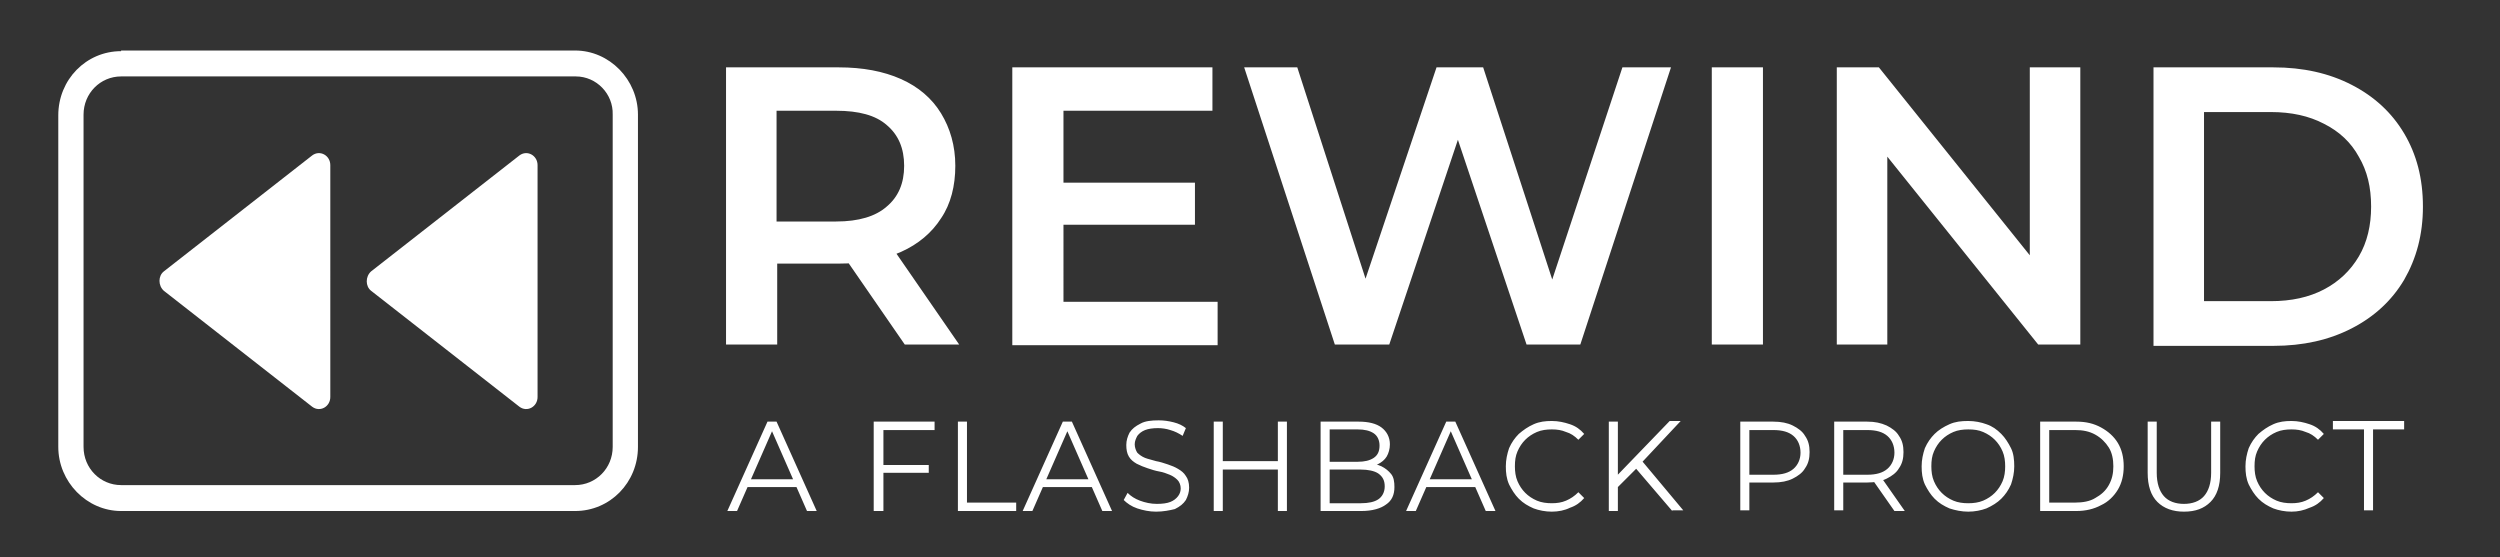 <?xml version="1.0" encoding="utf-8"?>
<!-- Generator: Adobe Illustrator 26.1.0, SVG Export Plug-In . SVG Version: 6.00 Build 0)  -->
<svg version="1.1" id="Layer_1" xmlns="http://www.w3.org/2000/svg" xmlns:xlink="http://www.w3.org/1999/xlink" x="0px" y="0px"
	 viewBox="0 0 386 86" style="enable-background:new 0 0 386 86;" xml:space="preserve">
<rect x="0" y="0" width="386" height="86" fill="#333333" stroke="none"/>
<style type="text/css">
	.st0{fill:#FFFFFF;}
	.st1{fill-rule:evenodd;clip-rule:evenodd;fill:#FFFFFF;}
</style>
<path class="st0" d="M112.1,53.2V10.4h17.4c3.7,0,6.9,0.6,9.6,1.8c2.7,1.2,4.8,3,6.2,5.3c1.4,2.3,2.2,5,2.2,8.1
	c0,3.1-0.7,5.9-2.2,8.1c-1.4,2.2-3.5,4-6.2,5.2c-2.7,1.2-5.9,1.8-9.6,1.8h-13l3.5-3.6v16.1H112.1z M139.7,53.2L129,37.7h8.4
	l10.7,15.5H139.7z M119.9,38l-3.5-3.8h12.7c3.5,0,6.1-0.8,7.8-2.3c1.8-1.5,2.7-3.6,2.7-6.3c0-2.7-0.9-4.8-2.7-6.3
	c-1.7-1.5-4.3-2.2-7.8-2.2h-12.7l3.5-3.9V38z M163.5,28.2h21v6.5h-21V28.2z M164.1,46.6h23.9v6.7h-31.7V10.4h30.9v6.7h-23V46.6z
	 M206.1,53.2l-14-42.8h8.2l12.5,38.7h-4l13-38.7h7.2l12.6,38.7h-3.9l12.8-38.7h7.5l-14,42.8h-8.3L224,18.3h2.2l-11.7,34.9H206.1z
	 M264.3,53.2V10.4h7.9v42.8H264.3z M283.6,53.2V10.4h6.5l26.5,33h-3.2v-33h7.8v42.8h-6.5l-26.5-33h3.2v33H283.6z M332.5,53.2V10.4
	h18.5c4.6,0,8.6,0.9,12.1,2.7s6.2,4.3,8.1,7.5c1.9,3.2,2.9,6.9,2.9,11.3c0,4.3-1,8-2.9,11.3c-1.9,3.2-4.6,5.7-8.1,7.5
	c-3.5,1.8-7.5,2.7-12.1,2.7H332.5z M340.3,46.5h10.3c3.2,0,5.9-0.6,8.2-1.8c2.3-1.2,4.1-2.9,5.4-5.1c1.3-2.2,1.9-4.8,1.9-7.7
	c0-3-0.6-5.5-1.9-7.7c-1.2-2.2-3-3.9-5.4-5.1c-2.3-1.2-5-1.8-8.2-1.8h-10.3V46.5z"/>
<path class="st0" d="M112.3,78.9l6.2-13.8h1.4l6.2,13.8h-1.5l-5.7-13h0.6l-5.7,13H112.3z M114.7,75.2l0.4-1.2h7.9l0.4,1.2H114.7z
	 M136.2,71.8h7.2V73h-7.2V71.8z M136.3,78.9h-1.4V65.1h9.4v1.3h-7.9V78.9z M147.9,78.9V65.1h1.4v12.5h7.6v1.3H147.9z M157.9,78.9
	l6.2-13.8h1.4l6.2,13.8h-1.5l-5.7-13h0.6l-5.7,13H157.9z M160.3,75.2l0.4-1.2h7.9l0.4,1.2H160.3z M178.5,79c-1,0-2-0.2-2.9-0.5
	c-0.9-0.3-1.6-0.8-2.1-1.3l0.6-1.1c0.5,0.5,1.1,0.9,1.9,1.2c0.8,0.3,1.7,0.5,2.6,0.5c0.9,0,1.6-0.1,2.1-0.3c0.5-0.2,0.9-0.5,1.2-0.9
	c0.3-0.4,0.4-0.8,0.4-1.2c0-0.5-0.2-1-0.5-1.3c-0.3-0.3-0.7-0.6-1.2-0.8c-0.5-0.2-1-0.4-1.6-0.5c-0.6-0.1-1.2-0.3-1.8-0.5
	c-0.6-0.2-1.1-0.4-1.7-0.7c-0.5-0.3-0.9-0.6-1.2-1.1c-0.3-0.5-0.4-1.1-0.4-1.8c0-0.7,0.2-1.3,0.5-1.9c0.4-0.6,0.9-1,1.7-1.4
	c0.7-0.4,1.7-0.5,2.8-0.5c0.8,0,1.5,0.1,2.3,0.3c0.8,0.2,1.4,0.5,1.9,0.9l-0.5,1.2c-0.6-0.4-1.2-0.7-1.9-0.9
	c-0.6-0.2-1.3-0.3-1.9-0.3c-0.8,0-1.5,0.1-2,0.3c-0.5,0.2-0.9,0.5-1.2,0.9c-0.2,0.4-0.4,0.8-0.4,1.3c0,0.5,0.2,1,0.4,1.3
	c0.3,0.3,0.7,0.6,1.2,0.8c0.5,0.2,1.1,0.3,1.7,0.5c0.6,0.1,1.2,0.3,1.8,0.5c0.6,0.2,1.1,0.4,1.6,0.7c0.5,0.3,0.9,0.6,1.2,1.1
	c0.3,0.4,0.5,1,0.5,1.8c0,0.7-0.2,1.3-0.5,1.9c-0.4,0.6-0.9,1-1.7,1.4C180.6,78.8,179.6,79,178.5,79z M197.3,65.1h1.4v13.8h-1.4
	V65.1z M188.8,78.9h-1.4V65.1h1.4V78.9z M197.5,72.5h-8.8v-1.3h8.8V72.5z M203.9,78.9V65.1h5.9c1.5,0,2.7,0.3,3.5,0.9
	c0.8,0.6,1.3,1.5,1.3,2.6c0,0.7-0.2,1.4-0.5,1.9c-0.3,0.5-0.8,0.9-1.4,1.2c-0.6,0.3-1.2,0.4-1.9,0.4l0.3-0.5c0.9,0,1.6,0.1,2.2,0.4
	c0.6,0.3,1.1,0.7,1.5,1.2c0.4,0.5,0.5,1.2,0.5,2c0,1.2-0.4,2.1-1.3,2.7c-0.8,0.6-2.1,1-3.8,1H203.9z M205.3,77.7h4.8
	c1.2,0,2.1-0.2,2.7-0.6c0.6-0.4,1-1.1,1-2c0-0.9-0.3-1.5-1-2c-0.6-0.4-1.6-0.6-2.7-0.6h-5v-1.2h4.5c1.1,0,1.9-0.2,2.5-0.6
	c0.6-0.4,0.9-1,0.9-1.9c0-0.8-0.3-1.5-0.9-1.9c-0.6-0.4-1.4-0.6-2.5-0.6h-4.3V77.7z M217.1,78.9l6.2-13.8h1.4l6.2,13.8h-1.5l-5.7-13
	h0.6l-5.7,13H217.1z M219.5,75.2L220,74h7.9l0.4,1.2H219.5z M239.6,79c-1,0-2-0.2-2.8-0.5c-0.9-0.4-1.6-0.8-2.3-1.5
	c-0.6-0.6-1.1-1.4-1.5-2.2c-0.4-0.9-0.5-1.8-0.5-2.8c0-1,0.2-1.9,0.5-2.8c0.4-0.9,0.9-1.6,1.5-2.2c0.7-0.6,1.4-1.1,2.3-1.5
	c0.9-0.4,1.8-0.5,2.8-0.5c1,0,1.9,0.2,2.8,0.5c0.9,0.3,1.6,0.8,2.2,1.5l-0.9,0.9c-0.6-0.6-1.2-1-1.9-1.2c-0.7-0.3-1.4-0.4-2.2-0.4
	c-0.8,0-1.6,0.1-2.3,0.4c-0.7,0.3-1.3,0.7-1.8,1.2c-0.5,0.5-0.9,1.1-1.2,1.8c-0.3,0.7-0.4,1.4-0.4,2.3c0,0.8,0.1,1.6,0.4,2.3
	c0.3,0.7,0.7,1.3,1.2,1.8c0.5,0.5,1.1,0.9,1.8,1.2c0.7,0.3,1.5,0.4,2.3,0.4c0.8,0,1.5-0.1,2.2-0.4c0.7-0.3,1.3-0.7,1.9-1.3l0.9,0.9
	c-0.6,0.7-1.3,1.2-2.2,1.5C241.6,78.8,240.6,79,239.6,79z M249.6,75.4l-0.1-1.8l8.3-8.6h1.7l-6,6.4l-0.8,0.9L249.6,75.4z
	 M248.4,78.9V65.1h1.4v13.8H248.4z M258.2,78.9l-5.9-6.9l1-1.1l6.6,7.9H258.2z M268.7,78.9V65.1h5.1c1.2,0,2.2,0.2,3,0.6
	c0.8,0.4,1.5,0.9,1.9,1.6c0.5,0.7,0.7,1.5,0.7,2.5c0,1-0.2,1.8-0.7,2.5c-0.4,0.7-1.1,1.2-1.9,1.6c-0.8,0.4-1.8,0.6-3,0.6h-4.3
	l0.6-0.7v5H268.7z M270.1,74l-0.6-0.7h4.3c1.4,0,2.4-0.3,3.1-0.9c0.7-0.6,1.1-1.5,1.1-2.5c0-1.1-0.4-2-1.1-2.6
	c-0.7-0.6-1.7-0.9-3.1-0.9h-4.3l0.6-0.7V74z M283.2,78.9V65.1h5.1c1.2,0,2.1,0.2,3,0.6c0.8,0.4,1.5,0.9,1.9,1.6
	c0.5,0.7,0.7,1.5,0.7,2.5c0,1-0.2,1.8-0.7,2.5c-0.4,0.7-1.1,1.2-1.9,1.6c-0.8,0.4-1.8,0.6-3,0.6H284l0.6-0.7v5H283.2z M292.5,78.9
	l-3.5-5h1.6l3.5,5H292.5z M284.6,74l-0.6-0.7h4.3c1.4,0,2.4-0.3,3.1-0.9c0.7-0.6,1.1-1.5,1.1-2.5c0-1.1-0.4-2-1.1-2.6
	c-0.7-0.6-1.7-0.9-3.1-0.9H284l0.6-0.7V74z M303.9,79c-1,0-2-0.2-2.9-0.5c-0.9-0.4-1.6-0.8-2.3-1.5c-0.6-0.6-1.1-1.4-1.5-2.2
	c-0.4-0.9-0.5-1.8-0.5-2.8c0-1,0.2-1.9,0.5-2.8c0.4-0.9,0.9-1.6,1.5-2.2c0.6-0.6,1.4-1.1,2.3-1.5c0.9-0.4,1.8-0.5,2.9-0.5
	c1,0,2,0.2,2.8,0.5c0.9,0.3,1.6,0.8,2.3,1.5c0.6,0.6,1.1,1.4,1.5,2.2C310.9,70,311,71,311,72c0,1-0.2,1.9-0.5,2.8
	c-0.4,0.9-0.9,1.6-1.5,2.2c-0.6,0.6-1.4,1.1-2.3,1.5C305.9,78.8,304.9,79,303.9,79z M303.9,77.7c0.8,0,1.6-0.1,2.3-0.4
	c0.7-0.3,1.3-0.7,1.8-1.2c0.5-0.5,0.9-1.1,1.2-1.8c0.3-0.7,0.4-1.5,0.4-2.3c0-0.8-0.1-1.6-0.4-2.3c-0.3-0.7-0.7-1.3-1.2-1.8
	c-0.5-0.5-1.1-0.9-1.8-1.2c-0.7-0.3-1.4-0.4-2.3-0.4c-0.8,0-1.6,0.1-2.3,0.4c-0.7,0.3-1.3,0.7-1.8,1.2c-0.5,0.5-0.9,1.1-1.2,1.8
	c-0.3,0.7-0.4,1.4-0.4,2.3c0,0.8,0.1,1.6,0.4,2.3c0.3,0.7,0.7,1.3,1.2,1.8c0.5,0.5,1.1,0.9,1.8,1.2
	C302.3,77.6,303.1,77.7,303.9,77.7z M315,78.9V65.1h5.6c1.5,0,2.7,0.3,3.8,0.9c1.1,0.6,2,1.4,2.6,2.4c0.6,1,0.9,2.2,0.9,3.6
	c0,1.4-0.3,2.6-0.9,3.6c-0.6,1-1.5,1.9-2.6,2.4c-1.1,0.6-2.4,0.9-3.8,0.9H315z M316.4,77.6h4c1.2,0,2.3-0.2,3.1-0.7
	c0.9-0.5,1.6-1.1,2.1-2c0.5-0.9,0.7-1.8,0.7-2.9c0-1.1-0.2-2.1-0.7-2.9c-0.5-0.8-1.2-1.5-2.1-2c-0.9-0.5-1.9-0.7-3.1-0.7h-4V77.6z
	 M337.2,79c-1.7,0-3.1-0.5-4.1-1.5c-1-1-1.5-2.5-1.5-4.5v-7.9h1.4v7.9c0,1.6,0.4,2.8,1.1,3.6c0.7,0.8,1.8,1.2,3.1,1.2
	c1.3,0,2.4-0.4,3.1-1.2c0.7-0.8,1.1-2,1.1-3.6v-7.9h1.4V73c0,2-0.5,3.5-1.5,4.5C340.3,78.5,339,79,337.2,79z M353.8,79
	c-1,0-2-0.2-2.8-0.5c-0.9-0.4-1.6-0.8-2.3-1.5c-0.6-0.6-1.1-1.4-1.5-2.2c-0.4-0.9-0.5-1.8-0.5-2.8c0-1,0.2-1.9,0.5-2.8
	c0.4-0.9,0.9-1.6,1.5-2.2c0.7-0.6,1.4-1.1,2.3-1.5c0.9-0.4,1.8-0.5,2.8-0.5c1,0,1.9,0.2,2.8,0.5c0.9,0.3,1.6,0.8,2.2,1.5l-0.9,0.9
	c-0.6-0.6-1.2-1-1.9-1.2c-0.7-0.3-1.4-0.4-2.2-0.4c-0.8,0-1.6,0.1-2.3,0.4c-0.7,0.3-1.3,0.7-1.8,1.2c-0.5,0.5-0.9,1.1-1.2,1.8
	c-0.3,0.7-0.4,1.4-0.4,2.3c0,0.8,0.1,1.6,0.4,2.3c0.3,0.7,0.7,1.3,1.2,1.8c0.5,0.5,1.1,0.9,1.8,1.2c0.7,0.3,1.5,0.4,2.3,0.4
	c0.8,0,1.5-0.1,2.2-0.4c0.7-0.3,1.3-0.7,1.9-1.3l0.9,0.9c-0.6,0.7-1.3,1.2-2.2,1.5C355.7,78.8,354.8,79,353.8,79z M365,78.9V66.3
	h-4.8v-1.3h11v1.3h-4.8v12.5H365z"/>
<path class="st1" d="M88.9,11.8H18.7c-3.2,0-5.8,2.6-5.8,5.9V69c0,3.3,2.6,5.9,5.8,5.9h70.1c3.2,0,5.8-2.6,5.8-5.9V17.7
	C94.7,14.5,92.1,11.8,88.9,11.8z M18.7,7.9c-5.4,0-9.7,4.4-9.7,9.9V69c0,5.4,4.4,9.9,9.7,9.9h70.1c5.4,0,9.7-4.4,9.7-9.9V17.7
	c0-5.4-4.4-9.9-9.7-9.9H18.7z M80.2,24c1.2-0.9,2.8,0,2.8,1.5v35.8c0,1.5-1.6,2.4-2.8,1.5L57.3,44.9c-0.9-0.7-0.9-2.2,0-3L80.2,24z
	 M51,25.5c0-1.5-1.6-2.4-2.8-1.5L25.3,41.9c-0.9,0.7-0.9,2.2,0,3l22.9,17.9c1.2,0.9,2.8,0,2.8-1.5V25.5z"/>
</svg>
